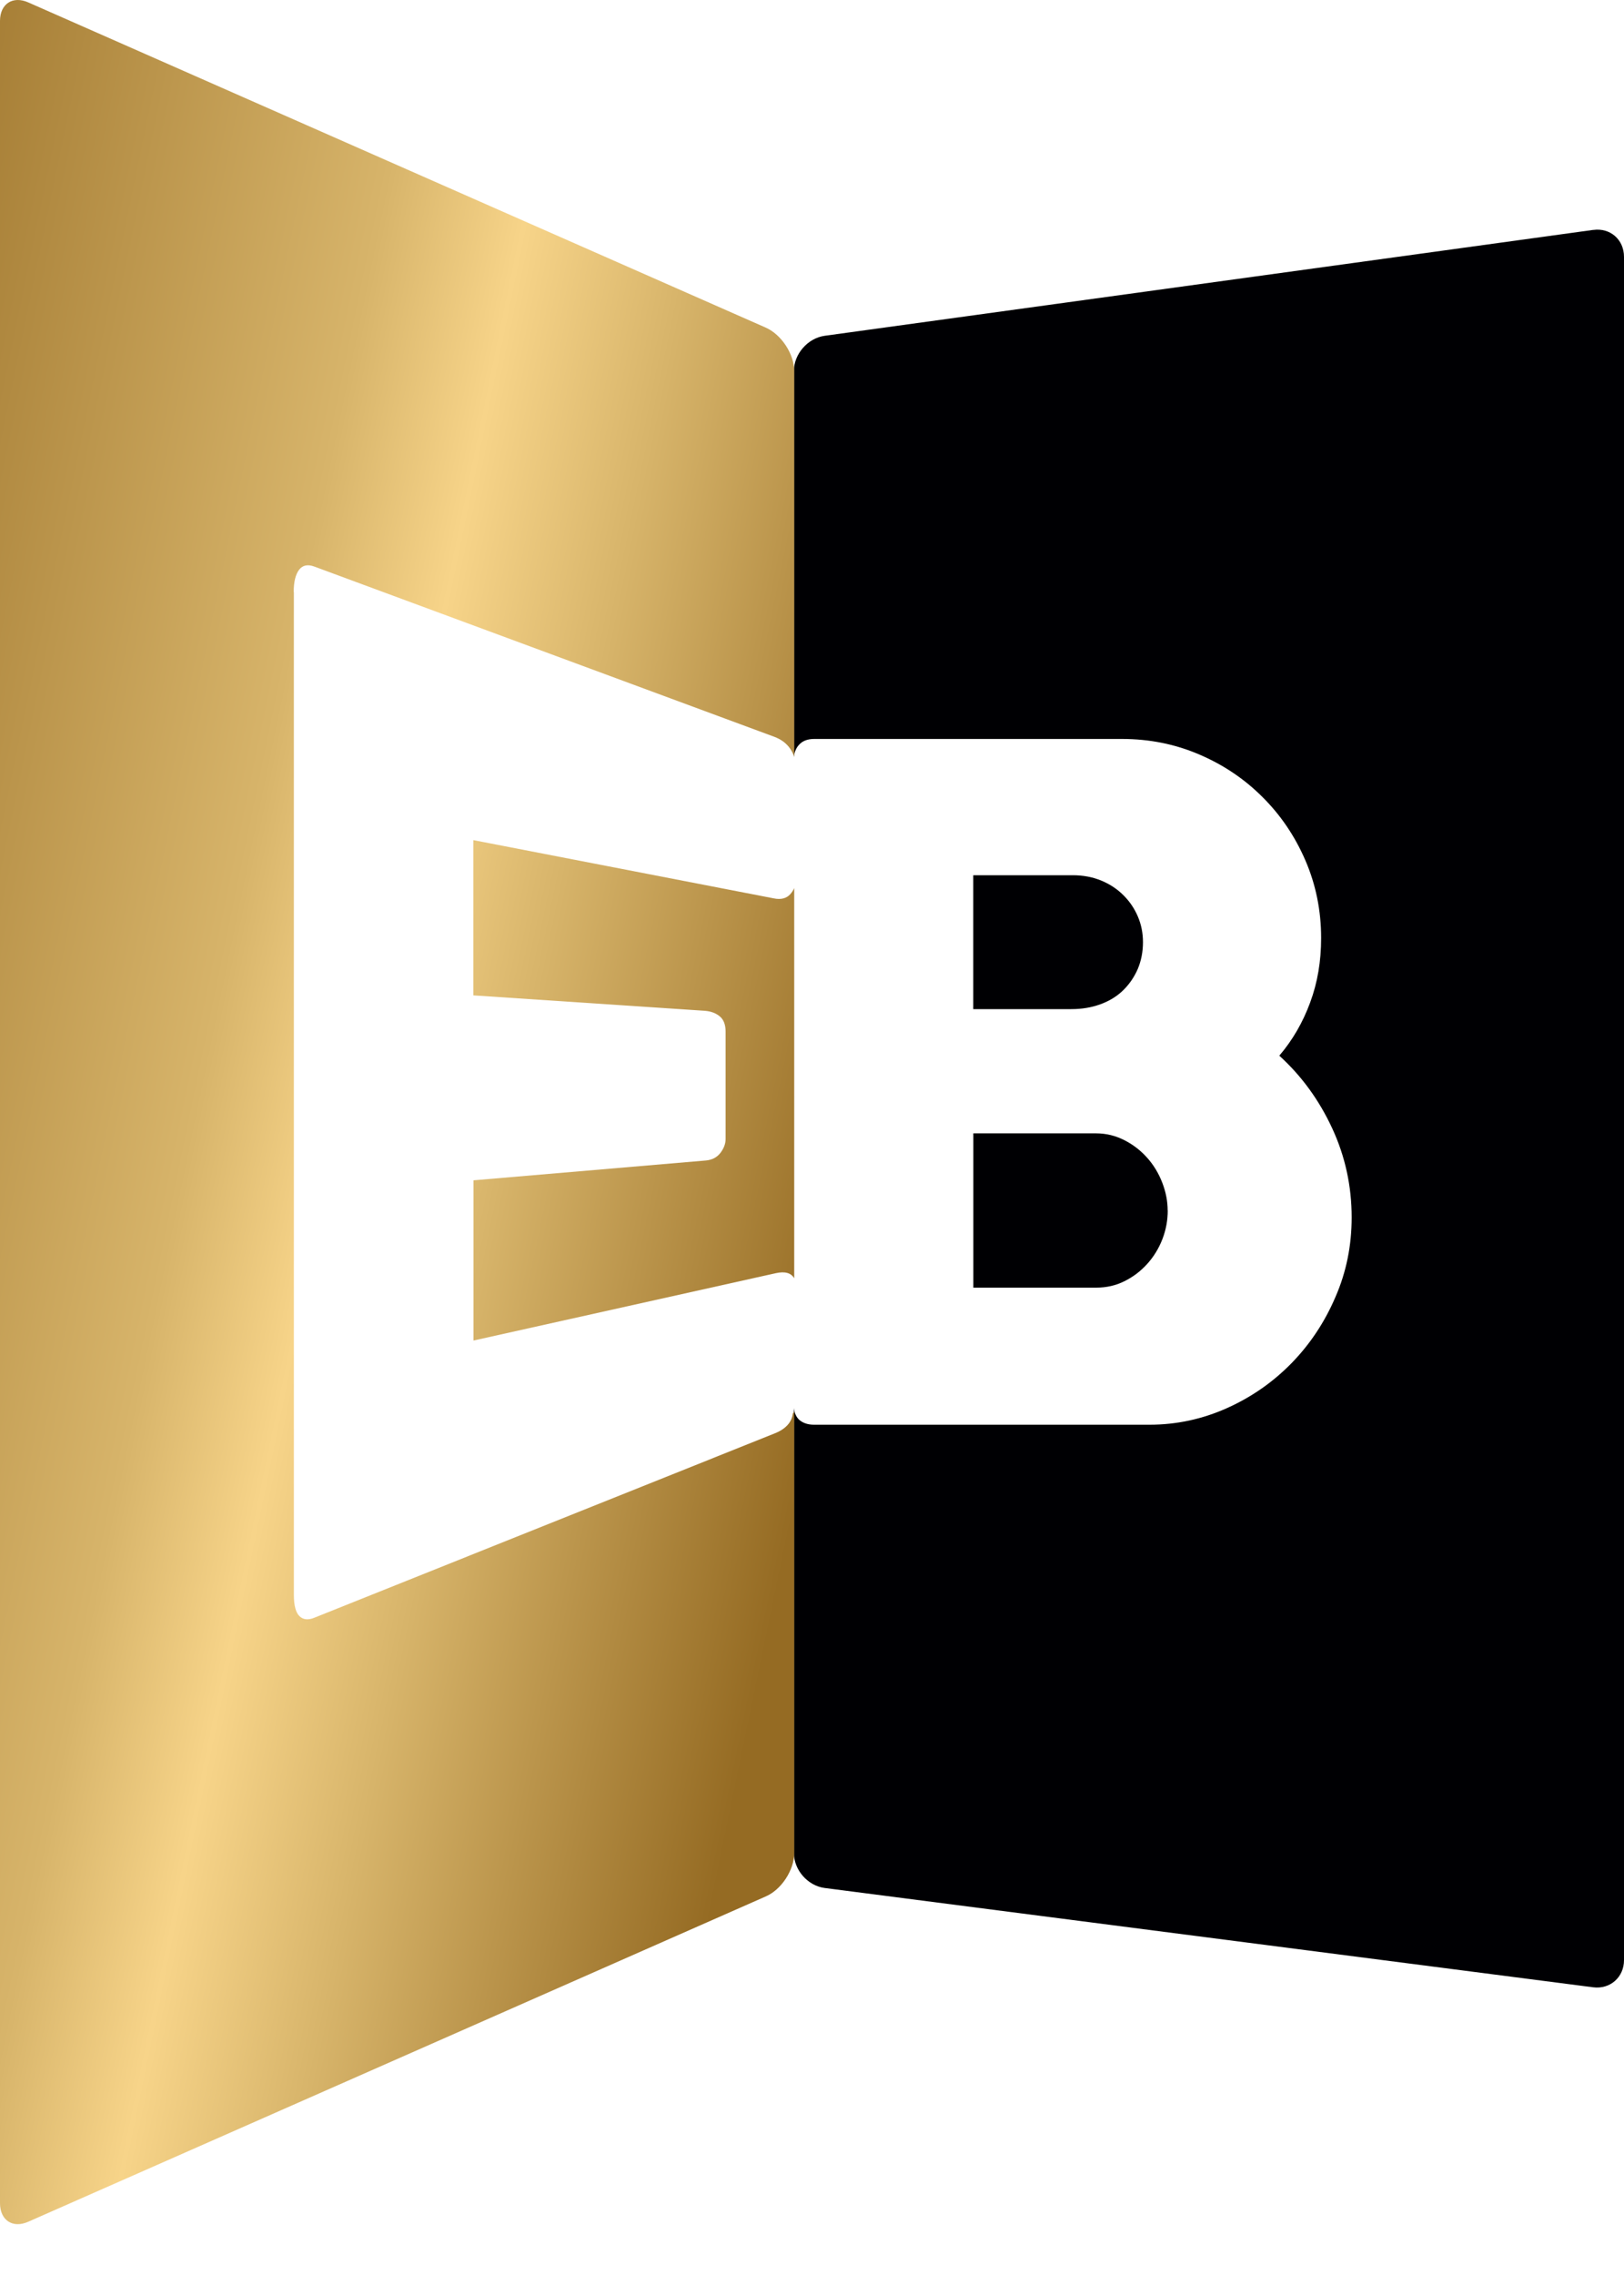 <svg width="20" height="28" viewBox="0 0 20 28" fill="none" xmlns="http://www.w3.org/2000/svg">
<path fill-rule="evenodd" clip-rule="evenodd" d="M20 3.161C20 2.95 19.831 2.801 19.622 2.83H19.618L10.155 4.133C9.948 4.162 9.777 4.357 9.777 4.567V9.315C9.784 9.254 9.805 9.204 9.841 9.166C9.884 9.118 9.946 9.095 10.026 9.095H13.82C14.154 9.095 14.47 9.158 14.767 9.285C15.065 9.412 15.325 9.587 15.546 9.808C15.77 10.03 15.946 10.289 16.075 10.587C16.204 10.884 16.27 11.204 16.27 11.545C16.27 11.83 16.226 12.093 16.135 12.338C16.046 12.581 15.919 12.801 15.755 12.993C16.03 13.243 16.246 13.541 16.406 13.886C16.566 14.231 16.646 14.597 16.646 14.984C16.646 15.329 16.581 15.655 16.446 15.964C16.314 16.272 16.134 16.543 15.906 16.777C15.679 17.009 15.415 17.194 15.112 17.33C14.808 17.466 14.49 17.535 14.156 17.535H10.026C9.95 17.535 9.89 17.515 9.844 17.476C9.807 17.442 9.784 17.394 9.777 17.331V22.805C9.777 23.016 9.948 23.21 10.157 23.237L19.62 24.459C19.829 24.486 20 24.335 20 24.125V3.161ZM14.012 11.278C14.054 11.376 14.076 11.481 14.076 11.596C14.076 11.715 14.054 11.826 14.011 11.928C13.967 12.028 13.907 12.115 13.831 12.189C13.754 12.264 13.662 12.32 13.552 12.36C13.443 12.4 13.323 12.42 13.194 12.42H11.986V10.772H13.211C13.336 10.772 13.452 10.793 13.56 10.837C13.667 10.881 13.758 10.941 13.834 11.017C13.911 11.093 13.97 11.18 14.012 11.278ZM14.314 14.557C14.358 14.672 14.38 14.784 14.38 14.899L14.381 14.897C14.381 15.018 14.36 15.134 14.316 15.249C14.272 15.363 14.21 15.465 14.13 15.554C14.049 15.644 13.956 15.715 13.849 15.768C13.742 15.822 13.625 15.848 13.5 15.848H11.987V13.949H13.5C13.625 13.949 13.742 13.979 13.851 14.035C13.96 14.091 14.052 14.164 14.13 14.252C14.209 14.341 14.27 14.443 14.314 14.557Z" fill="#000003"/>
<path fill-rule="evenodd" clip-rule="evenodd" d="M0.349 0.03C0.158 -0.055 0 0.047 0 0.257V27.116C0 27.326 0.156 27.43 0.349 27.344L9.43 23.341C9.623 23.258 9.781 23.016 9.781 22.806V17.373C9.776 17.381 9.771 17.389 9.764 17.398C9.75 17.508 9.672 17.592 9.53 17.646L3.87 19.911C3.793 19.942 3.733 19.935 3.688 19.891C3.643 19.848 3.619 19.76 3.619 19.63V7.286H3.617C3.617 7.162 3.639 7.072 3.683 7.013C3.726 6.957 3.788 6.943 3.868 6.972L9.535 9.068C9.619 9.099 9.685 9.148 9.73 9.213C9.752 9.245 9.769 9.279 9.781 9.316V4.567C9.781 4.358 9.623 4.117 9.43 4.032L0.349 0.03ZM9.781 10.93C9.769 10.958 9.752 10.984 9.73 11.008C9.685 11.057 9.617 11.075 9.53 11.057L5.829 10.34V12.251L8.685 12.441C8.757 12.447 8.817 12.47 8.865 12.51C8.912 12.549 8.936 12.612 8.936 12.697V14.018C8.936 14.075 8.916 14.131 8.874 14.187C8.832 14.243 8.772 14.276 8.692 14.283L5.831 14.527V16.499L9.554 15.67C9.667 15.645 9.743 15.666 9.781 15.733V10.93Z" fill="url(#paint0_linear_3363_3187)"/>
<defs>
<linearGradient id="paint0_linear_3363_3187" x1="-2.853" y1="4.277" x2="16.314" y2="8.237" gradientUnits="userSpaceOnUse">
<stop stop-color="#956B23"/>
<stop offset="0.36" stop-color="#D7B46A"/>
<stop offset="0.45" stop-color="#F7D489"/>
<stop offset="0.555" stop-color="#D7B46A"/>
<stop offset="0.78" stop-color="#956B23"/>
</linearGradient>
</defs>
</svg>

